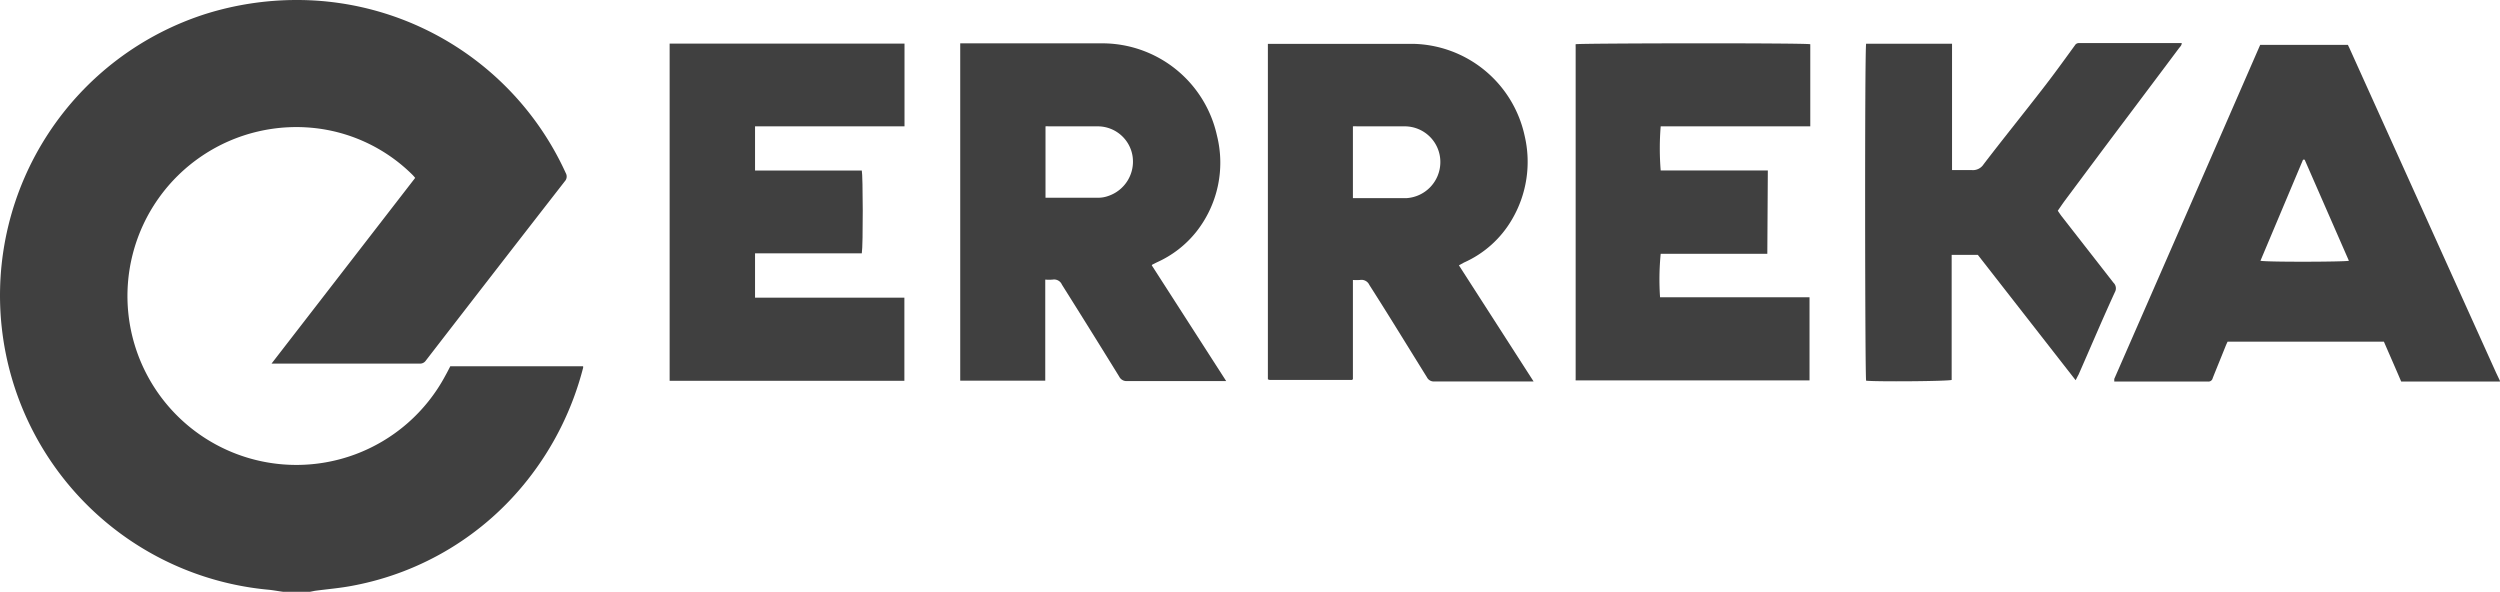 <?xml version="1.0" encoding="UTF-8"?> <svg xmlns="http://www.w3.org/2000/svg" viewBox="0 0 197.87 46.84"><defs><style>.cls-1{fill:#404040;}</style></defs><title>Recurso 100</title><g id="Capa_2" data-name="Capa 2"><g id="DISEÑO"><path class="cls-1" d="M22.41,46.84c-.38-.05-.74-.12-1.12-.16A23.39,23.39,0,0,1,16.38,1.07a24.13,24.13,0,0,1,7-1.07,23.38,23.38,0,0,1,21.4,13.7.55.55,0,0,1-.07.64q-5.51,7.08-11,14.19a.55.55,0,0,1-.48.25H21.77l-.28,0,11.37-14.7a3,3,0,0,0-.23-.26,13,13,0,0,0-7.37-3.64,13.37,13.37,0,1,0,10,19.53c.13-.23.25-.47.38-.72H46.15a.31.31,0,0,1,0,.13A23.86,23.86,0,0,1,41.74,38,23,23,0,0,1,28,46.34c-1,.2-2,.28-3.07.42l-.4.08Z"></path><path class="cls-1" d="M197.87,30.2l-.49,0h-7.33c-.46-1.08-.92-2.12-1.37-3.16H176.31l-.12.26c-.35.88-.71,1.75-1.06,2.63a.34.34,0,0,1-.36.27h-7.28l-.15,0s0,0,0-.05a.06.06,0,0,1,0,0c0-.05,0-.11,0-.16q5.78-13.2,11.55-26.44h6.94l.12.25,11.61,25.7.3.63ZM182.41,12.64h-.13l-3.37,8c.53.11,6.67.09,7,0Z"></path><path class="cls-1" d="M91.16,21l5.89,9.16-.47,0c-2.46,0-4.91,0-7.37,0a.64.64,0,0,1-.63-.36c-1.5-2.43-3-4.84-4.53-7.27a.67.67,0,0,0-.73-.4,3.75,3.75,0,0,1-.59,0v8H76V3.43h.44c3.59,0,7.17,0,10.76,0a9.3,9.3,0,0,1,9.12,7.3,8.82,8.82,0,0,1-1.64,7.62,8.33,8.33,0,0,1-3.11,2.41l-.34.17S91.2,20.94,91.16,21Zm-8.41-5.35.23,0h4a2.36,2.36,0,0,0,.74-.14,2.87,2.87,0,0,0,1.92-3.15A2.79,2.79,0,0,0,86.89,10C85.6,10,84.3,10,83,10a1.18,1.18,0,0,0-.25,0Z"></path><path class="cls-1" d="M115.47,21l5.91,9.19-.47,0c-2.46,0-4.92,0-7.37,0a.6.6,0,0,1-.6-.33c-1.52-2.44-3-4.87-4.56-7.31a.68.68,0,0,0-.74-.39,5,5,0,0,1-.56,0V30l-.06.07s0,0,0,0l-.25,0h-6.28a.6.6,0,0,1-.14-.05V3.47c.11,0,.21,0,.32,0,3.72,0,7.45,0,11.17,0a9.23,9.23,0,0,1,8.83,7.27,9,9,0,0,1-1,6.63,8.28,8.28,0,0,1-3.8,3.41Zm-8.39-5.32.21,0c1.35,0,2.7,0,4.06,0A2.86,2.86,0,0,0,114,12.89,2.82,2.82,0,0,0,111.18,10h-3.77a2.11,2.11,0,0,0-.33,0Z"></path><path class="cls-1" d="M59.76,23.56H71.58v6.58H53V3.45H71.59V10H59.76v3.5h8.45c.09.34.11,5.9,0,6.55H59.76Z"></path><path class="cls-1" d="M139.88,20.09h-8.44a20.86,20.86,0,0,0-.05,3.44l.51,0h11.32v6.58H124.71l0,0s0,0,0,0a.53.53,0,0,1,0-.12V3.7a1.23,1.23,0,0,1,0-.2c.31-.08,17.93-.11,18.57,0V10H131.44a21.79,21.79,0,0,0,0,3.49c.93,0,1.87,0,2.81,0h5.67Z"></path><path class="cls-1" d="M164.28,30.09l-7.74-9.92h-2.07c0,.58,0,1.13,0,1.68s0,1.09,0,1.63v6.59c-.3.11-6.06.15-6.77.06-.09-.3-.12-26,0-26.67h6.8v10c.55,0,1.05,0,1.55,0A1,1,0,0,0,157,13c1.53-2,3.11-3.95,4.64-5.93.89-1.14,1.74-2.32,2.59-3.49a.35.35,0,0,1,.31-.17h7.87l.27,0c0,.19-.14.3-.23.42-1.38,1.85-2.76,3.68-4.14,5.52-1.63,2.16-3.24,4.33-4.86,6.5-.2.27-.38.54-.58.83.11.16.2.3.3.43l4.11,5.27a.61.61,0,0,1,.11.74c-1,2.18-1.92,4.36-2.88,6.54C164.41,29.83,164.34,30,164.28,30.09Z"></path></g></g></svg> 